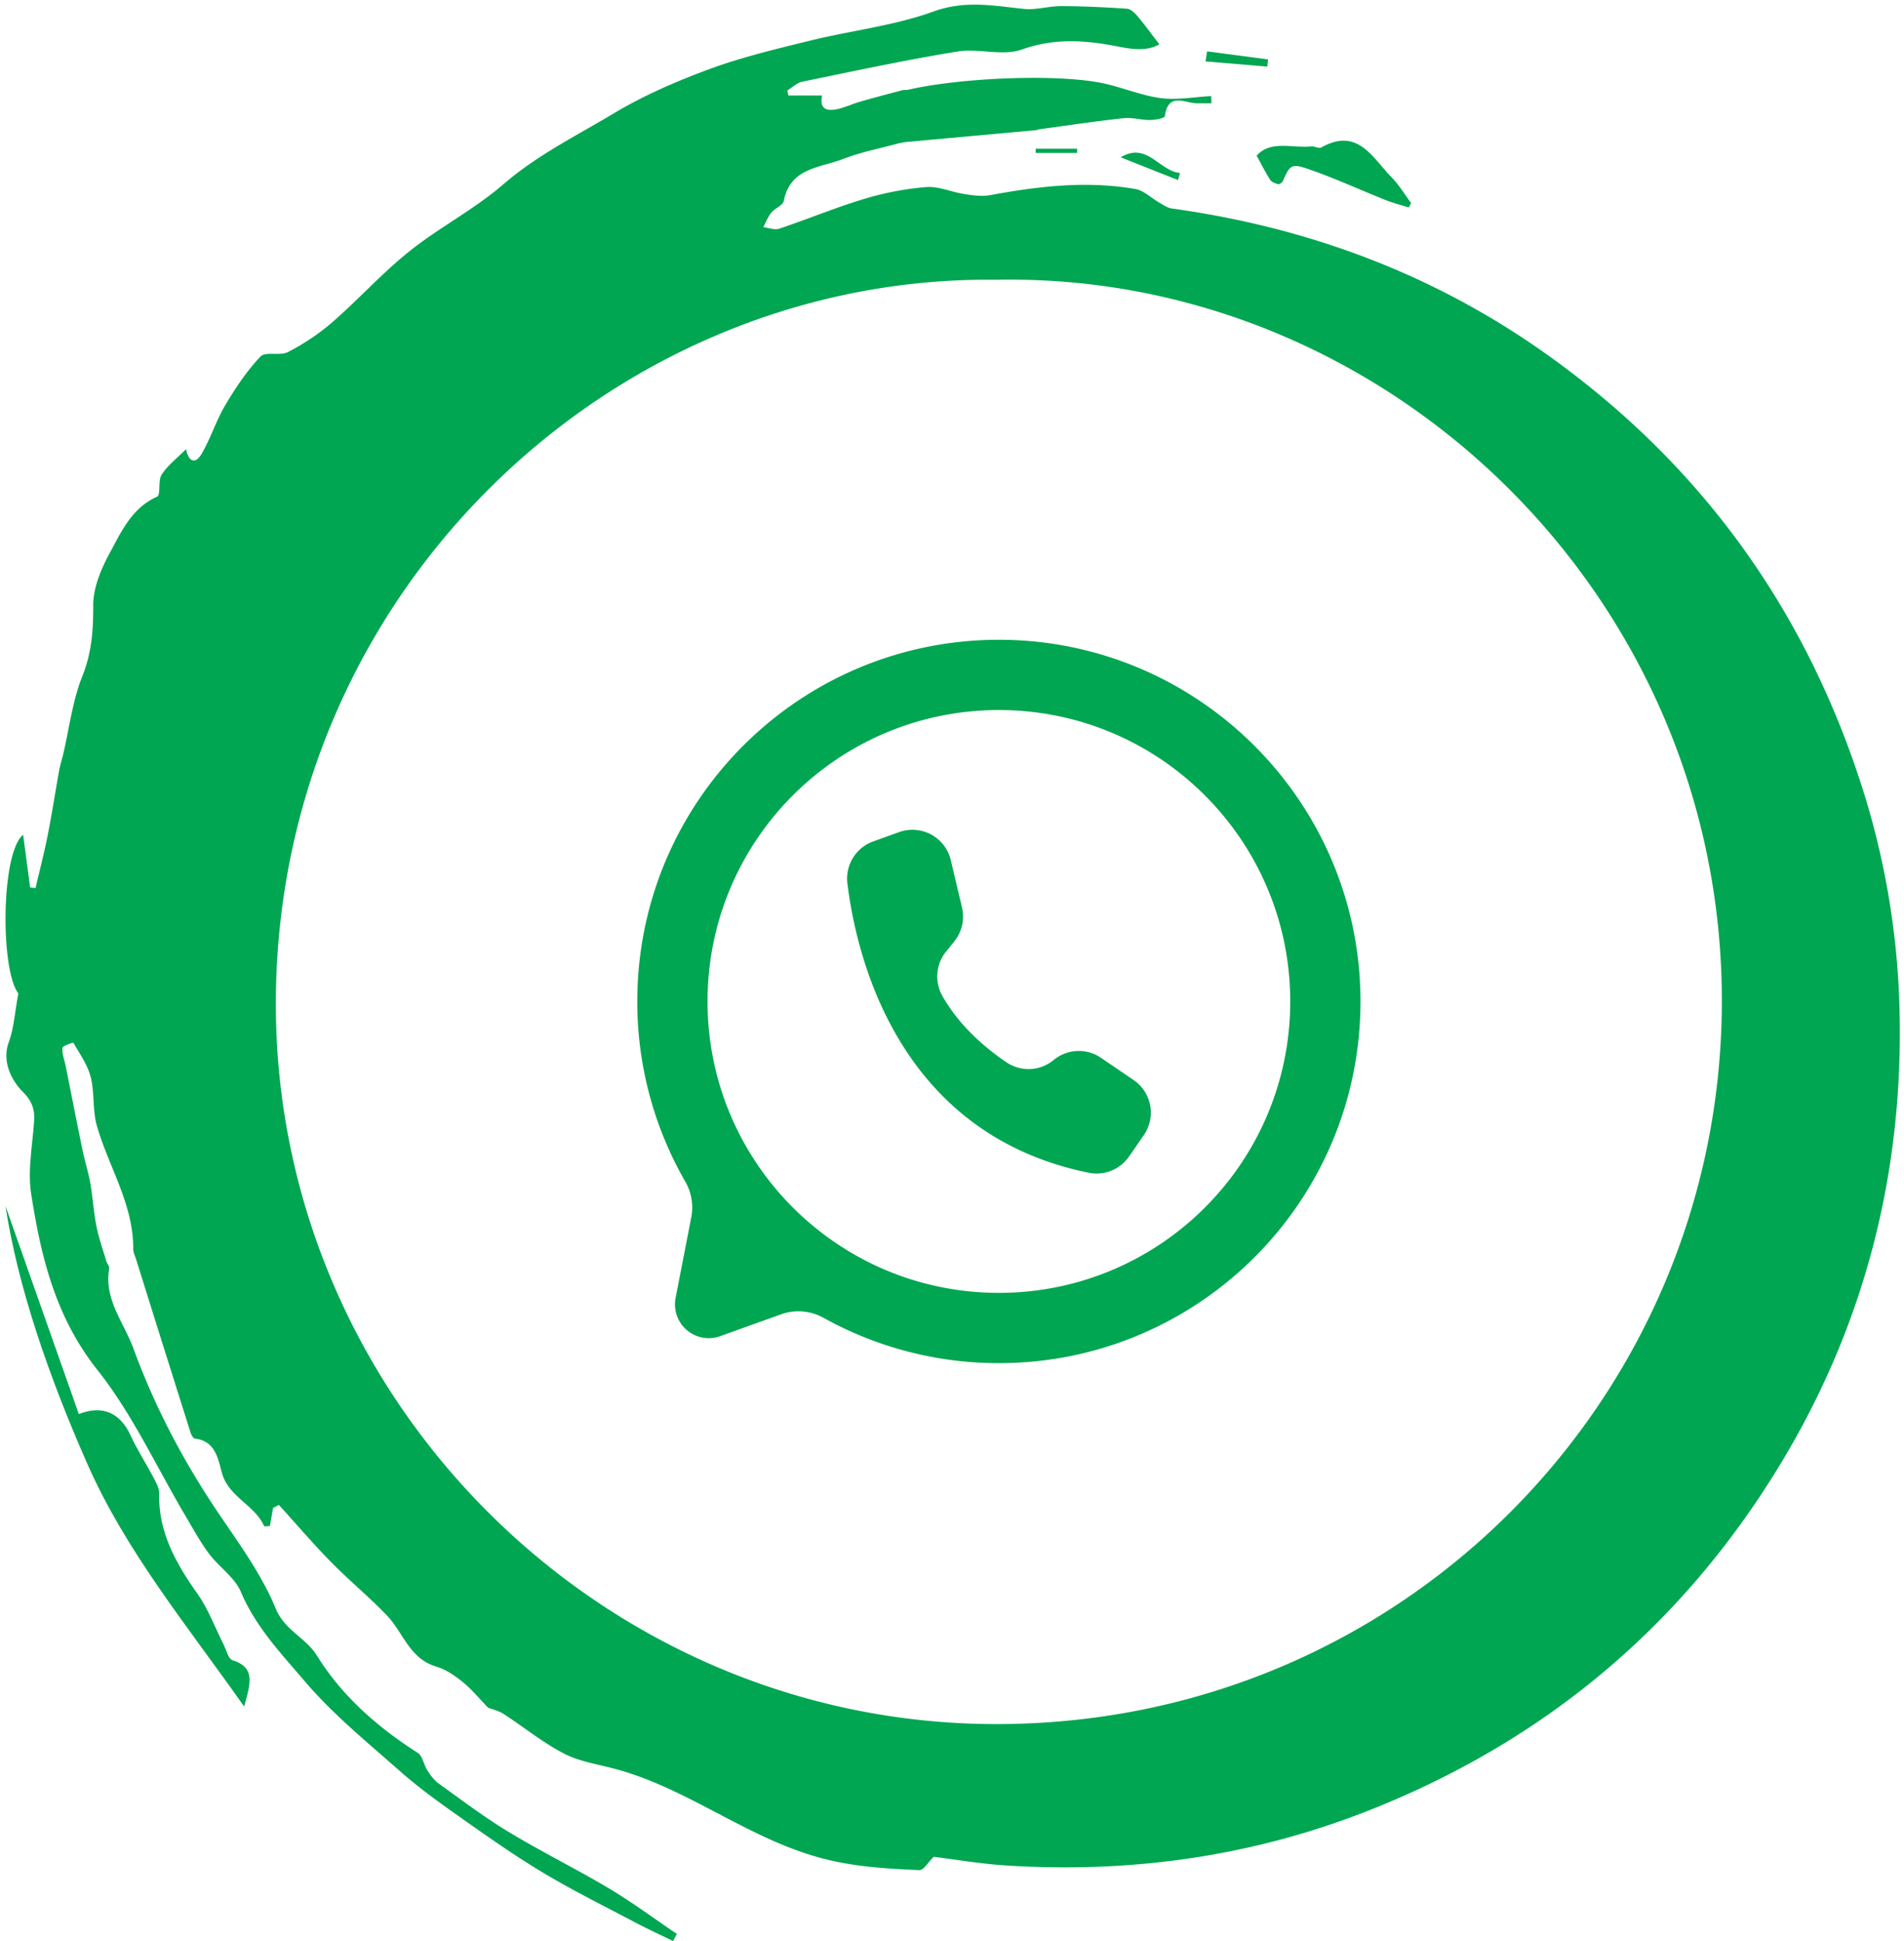 <?xml version="1.0" encoding="UTF-8"?>
<!DOCTYPE svg PUBLIC '-//W3C//DTD SVG 1.0//EN'
          'http://www.w3.org/TR/2001/REC-SVG-20010904/DTD/svg10.dtd'>
<svg data-name="Layer 1" height="1647" preserveAspectRatio="xMidYMid meet" version="1.0" viewBox="191.6 174.4 1615.7 1647.2" width="1616" xmlns="http://www.w3.org/2000/svg" xmlns:xlink="http://www.w3.org/1999/xlink" zoomAndPan="magnify"
><g id="change1_1"
  ><path d="M206.921,1017.506c-15.333-19.982-14.863-119.292,4.058-134.69,2.053,15.4,4.009,30.069,5.964,44.738l4.583.522c3.481-14.984,7.355-29.89,10.341-44.972,3.617-18.267,6.415-36.7,9.722-55.025.816-4.52,2.3-8.914,3.354-13.395,5.242-22.3,7.965-45.6,16.372-66.634,7.99-19.986,9.223-39.092,9.171-60.012-.036-14.72,6.55-30.56,13.812-43.925,9.975-18.361,18.737-38.493,40.345-48.205,3.359-1.51.612-13.706,3.964-18.807,5.221-7.944,13.249-14.043,20.673-21.513,2,10,7.5,13.7,13.247,3.871,7.7-13.161,12.28-28.156,20.064-41.255,8.672-14.6,18.272-29.057,29.9-41.264,4.286-4.5,16.6-.279,23.306-3.777a193.712,193.712,0,0,0,37.519-25.176c22.378-19.5,42.386-41.839,65.523-60.313,25.478-20.345,55.158-35.595,79.742-56.845,28.623-24.742,61.983-41.187,93.76-60.211,25.5-15.264,53.315-27.309,81.273-37.6,27.591-10.16,56.48-17.025,85.111-24.071,35.061-8.629,71.628-12.674,105.313-24.867,26.7-9.665,50.826-4.766,76.449-2.12,10.376,1.071,21.14-2.412,31.722-2.374,18.6.065,37.218.973,55.781,2.226,3.09.209,6.513,3.469,8.791,6.158,5.971,7.053,11.395,14.57,18.711,24.077-12.961,7.143-27.144,3.213-40.927.763-25.562-4.543-49.9-5.609-75.745,3.607-16.356,5.833-36.834-1.2-54.785,1.721-44.1,7.165-87.833,16.6-131.621,25.575-4.56.935-8.5,4.881-12.732,7.43q.452,2.159.9,4.318h28.635c-2.594,11.786,4.32,13.794,14.339,11.218,6.074-1.562,11.855-4.237,17.893-5.975,11.865-3.413,23.808-6.557,35.745-9.714,1.644-.434,3.487-.08,5.154-.462,43.146-9.871,121.3-13.5,161.932-6.128,17.533,3.18,34.339,10.778,51.912,13.2,14.079,1.937,28.818-.92,43.264-1.649q.115,3.067.232,6.134-6.01,0-12.02,0c-10.492-.013-24.727-9.905-27.535,10.911-.228,1.686-8.192,3.218-12.574,3.255-7.47.063-15.083-2.344-22.4-1.549-23.794,2.583-47.482,6.14-71.208,9.349-1.136.154-2.223.724-3.358.827q-53.751,4.918-107.5,9.8a59.729,59.729,0,0,0-9.973,1.649c-15.533,4.175-31.49,7.305-46.409,13.094-19.285,7.483-44.548,7.275-50,35.382-.753,3.882-7.574,6.276-10.666,10.1-2.9,3.585-4.574,8.156-6.788,12.293,4.552.508,9.631,2.586,13.569,1.265,24.161-8.1,47.774-17.944,72.151-25.27a254.024,254.024,0,0,1,52.637-10.031c10.46-.83,21.294,4.235,32.077,5.887,7.217,1.105,14.9,2.3,21.926,1,40.924-7.582,81.971-12.441,123.356-5.27,7.294,1.264,13.653,7.733,20.539,11.629,3.328,1.883,6.735,4.4,10.346,4.9,114.695,15.89,220.614,54.928,315.449,121.735q192.45,135.572,267.352,359.3a673.793,673.793,0,0,1,35.1,198.984c3.511,139.613-30.277,270.365-103.644,389.691-82.916,134.859-198.726,231.135-345.949,289.461-99.447,39.4-202.768,53.865-309.2,47.021-21.265-1.367-42.383-5.013-61.018-7.3-5.006,4.863-8.716,11.457-12.118,11.3-27.682-1.264-54.687-2.693-82.517-10.007-62.8-16.5-113.4-59.075-175.432-75.814-14.737-3.977-30.468-6.234-43.767-13.105-18.093-9.348-34.174-22.547-51.382-33.686-4.184-2.709-9.4-3.822-13.052-5.244-7.228-7.44-13.788-15.487-21.671-21.91-6.654-5.422-14.352-10.618-22.447-13.013-22.579-6.683-27.944-28.9-41.792-43.363-15.171-15.846-32.246-29.858-47.618-45.526-15.234-15.527-29.382-32.121-44.006-48.246l-5,2.463c-.872,5.019-1.745,10.037-2.686,15.448-1.761,0-4.69.551-4.972-.08-8.052-18.046-30.158-24.5-35.807-45.195-3.234-11.848-5.519-26.983-22.926-28.974-1.443-.165-3.067-3.264-3.706-5.285q-23.277-73.623-46.323-147.319c-.864-2.755-2.31-5.555-2.29-8.326.267-38.111-20.974-69.761-30.91-104.768-3.717-13.1-1.807-27.75-5.152-41.014-2.61-10.348-9.278-19.7-14.709-29.176-.2-.343-9.118,2.5-9.288,4.307-.461,4.889,1.645,10.006,2.656,15.048,4.775,23.821,9.422,47.669,14.333,71.462,1.965,9.518,4.962,18.837,6.644,28.395,2.139,12.151,2.852,24.564,5.245,36.653,1.981,10,5.465,19.709,8.384,29.516.639,2.146,2.742,4.346,2.416,6.215-4.585,26.268,12.41,45.576,20.6,67.952,18.376,50.228,43.024,96.727,72.975,140.868,17.365,25.592,36.023,51.216,47.646,79.48,7.8,18.962,25.535,24.783,35.106,40.19C481.8,1613.938,511.87,1640.152,546,1662c4.142,2.651,5.026,10.055,8.1,14.817,2.631,4.074,5.653,8.333,9.513,11.1,19.553,14.024,38.805,28.633,59.358,41.058,27.982,16.917,57.427,31.406,85.517,48.156,19.765,11.786,38.32,25.6,57.415,38.512l-3.232,6.012c-10.545-5.148-21.235-10.022-31.606-15.5-26.332-13.9-53.087-27.134-78.605-42.417-24.386-14.606-47.7-31.062-70.962-47.459-17.451-12.3-34.883-24.871-50.861-38.978-27.668-24.426-56.663-48.039-80.452-75.956-19.962-23.426-41.809-46.265-54.345-75.963-5.219-12.363-18.548-21.091-27.006-32.36-7.484-9.971-13.482-21.082-19.865-31.851-24.683-41.639-45.135-86.613-74.936-124.177-35.683-44.979-47.925-96.083-56.241-149.554-2.676-17.207.187-35.443,1.8-53.091,1.144-12.517,2.8-21.683-8.834-33.31-8.175-8.167-18.409-24.538-11.948-42.207C203.124,1047.038,203.857,1033.933,206.921,1017.506Zm830.651-605.69c-324.891-4.161-609.468,262.816-612.047,610.04-2.5,337.2,274.749,615.543,611.337,615.69,343.613.151,614.318-275.457,616.053-610.547C1654.712,679.834,1367.925,405.585,1037.572,411.816Z" fill="#00a651"
  /></g
  ><g id="change1_2"
  ><path d="M398.587,1622.624c-48.968-69.518-100.343-131.6-133.266-206.29-32.6-73.959-58.763-149.666-69.321-218.466,18.251,51.759,40.23,114.094,62.258,176.565,20.951-8.162,35.513-.351,44.085,18.44,5.43,11.9,12.713,22.949,18.824,34.559,2.333,4.433,5.374,9.4,5.265,14.066-.775,33.074,14.178,59.561,32.541,85.486,9.273,13.092,14.918,28.748,22.263,43.214,2.329,4.586,3.923,12,7.441,13.121C408.372,1589.572,404.1,1602.861,398.587,1622.624Z" fill="#00a651"
  /></g
  ><g id="change1_3"
  ><path d="M1387.158,350.488c-6.526-2.06-13.209-3.725-19.549-6.252-22.41-8.93-44.365-19.154-67.171-26.884-13.1-4.44-14.527-2.168-20.223,10.826-.548,1.25-2.861,2.809-3.918,2.536-2.444-.632-5.5-1.732-6.742-3.654-3.984-6.176-7.257-12.812-11.5-20.539,11.9-13.485,30.176-6.14,46.46-7.882,2.719-.291,6.328,2.066,8.265.97,31.244-17.674,43.7,9,60.058,25.554,6.279,6.357,10.916,14.338,16.3,21.578Q1388.147,348.615,1387.158,350.488Z" fill="#00a651"
  /></g
  ><g id="change1_4"
  ><path d="M1191.275,327.215l-48.7-19.323c22.554-13.509,32.856,11.907,50.418,13.3Q1192.134,324.2,1191.275,327.215Z" fill="#00a651"
  /></g
  ><g id="change1_5"
  ><path d="M1215.953,218l51.8,6.841-.615,6.089-52.451-4.412Z" fill="#00a651"
  /></g
  ><g id="change1_6"
  ><path d="M1070.554,300.649h35.135q-.043,1.749-.086,3.5H1070.44Z" fill="#00a651"
  /></g
  ><g id="change1_7"
  ><path d="M1162.283,1137.7l-12.592,18.2a33.5,33.5,0,0,1-34.244,13.75c-161.92-33.032-197.131-183.374-204.779-245.52a33.5,33.5,0,0,1,21.887-35.65l21.948-7.9a34.653,34.653,0,0,1,3.62-1.079,33.486,33.486,0,0,1,40.3,24.867l9.518,40.181a33.487,33.487,0,0,1-6.5,28.694l-7.124,8.856a33.585,33.585,0,0,0-2.962,37.654c14.8,26.083,37.6,44.9,54.438,56.243a33.418,33.418,0,0,0,39.949-2.017,33.486,33.486,0,0,1,40.168-1.861l27.683,18.848.215.146A33.489,33.489,0,0,1,1162.283,1137.7Z" fill="#00a651"
  /></g
  ><g id="change1_8"
  ><path d="M1039.248,717.345c-169.514,0-306.935,137.422-306.935,306.936a305.489,305.489,0,0,0,40.827,153.051,43.673,43.673,0,0,1,4.981,30.143l-13.3,68.43a28.657,28.657,0,0,0,37.808,32.441l51.638-18.527a43.79,43.79,0,0,1,36.065,2.918,305.554,305.554,0,0,0,148.919,38.48c169.514,0,306.935-137.42,306.936-306.934C1346.186,855.025,1208.506,717.344,1039.248,717.345Zm0,554.242c-136.585,0-247.305-110.72-247.305-247.305,0-136.634,110.673-247.307,247.307-247.307,136.584,0,247.3,110.721,247.3,247.3C1286.556,1160.914,1175.883,1271.588,1039.249,1271.587Z" fill="#00a651"
  /></g
></svg
>
